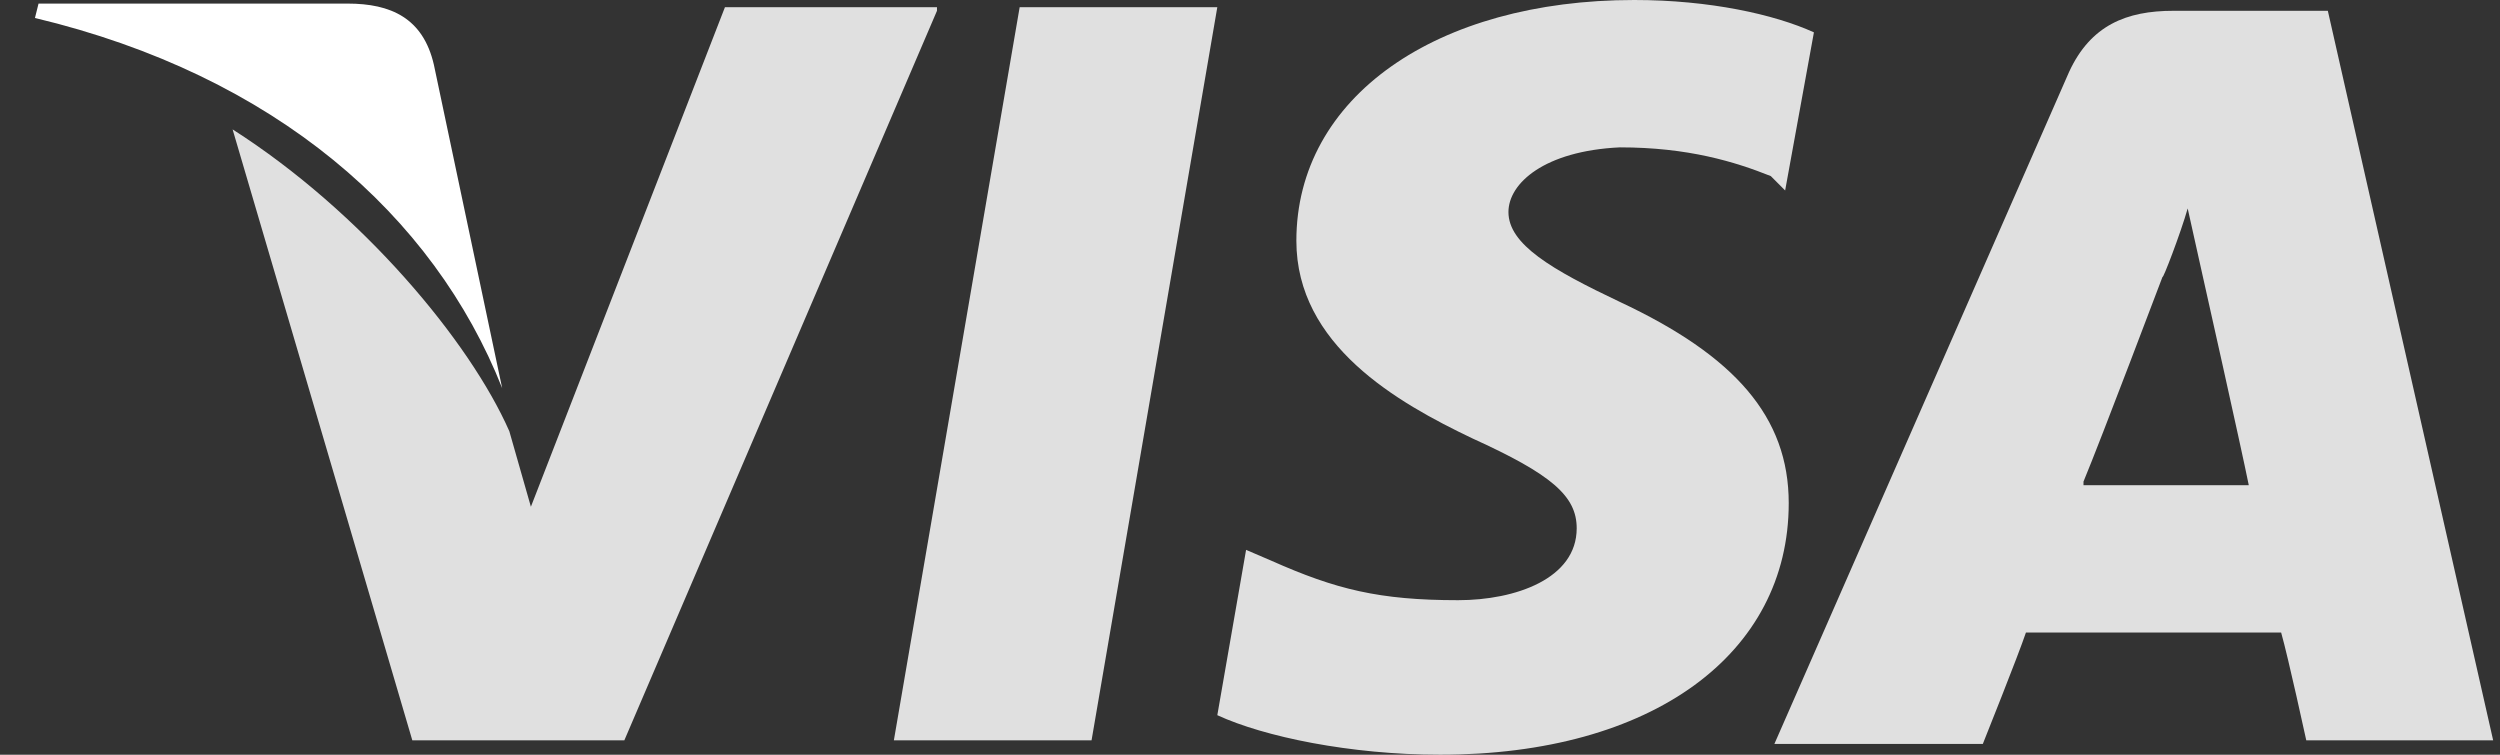 <svg width="53" height="16" viewBox="0 0 53 16" fill="none" xmlns="http://www.w3.org/2000/svg">
<rect x="0" y="0" width="53" height="16" fill="#333333" stroke="none"/>
<path d="M49.35 0.229H46.074C45.084 0.229 44.322 0.533 43.865 1.524L37.617 15.771H42.036C42.036 15.771 42.798 13.867 42.95 13.409C43.408 13.409 47.751 13.409 48.36 13.409C48.512 13.943 48.893 15.695 48.893 15.695H52.855L49.35 0.229ZM44.17 10.21C44.55 9.295 45.846 5.867 45.846 5.867C45.846 5.943 46.227 4.952 46.379 4.419L46.684 5.79C46.684 5.79 47.522 9.524 47.674 10.286H44.17V10.21Z" fill="#E0E0E0"/>
<path d="M37.921 10.667C37.921 13.867 35.026 16 30.531 16C28.626 16 26.798 15.619 25.807 15.162L26.417 11.657L26.95 11.886C28.321 12.495 29.236 12.724 30.912 12.724C32.131 12.724 33.426 12.267 33.426 11.2C33.426 10.514 32.893 10.057 31.217 9.295C29.617 8.533 27.483 7.314 27.483 5.105C27.483 2.057 30.455 0 34.645 0C36.245 0 37.617 0.305 38.455 0.686L37.845 4.038L37.541 3.733C36.779 3.429 35.788 3.124 34.34 3.124C32.74 3.2 31.979 3.886 31.979 4.495C31.979 5.181 32.893 5.714 34.34 6.4C36.779 7.543 37.921 8.838 37.921 10.667Z" fill="#E0E0E0"/>
<path d="M0.741 0.381L0.817 0.076H7.369C8.284 0.076 8.969 0.381 9.198 1.371L10.646 8.229C9.198 4.571 5.845 1.6 0.741 0.381Z" fill="white"/>
<path d="M19.864 0.229L13.236 15.695H8.741L4.931 2.743C7.674 4.495 9.96 7.238 10.798 9.143L11.255 10.743L15.369 0.152H19.864V0.229Z" fill="#E0E0E0"/>
<path d="M21.617 0.152H25.807L23.141 15.695H18.95L21.617 0.152Z" fill="#E0E0E0"/>
</svg>
